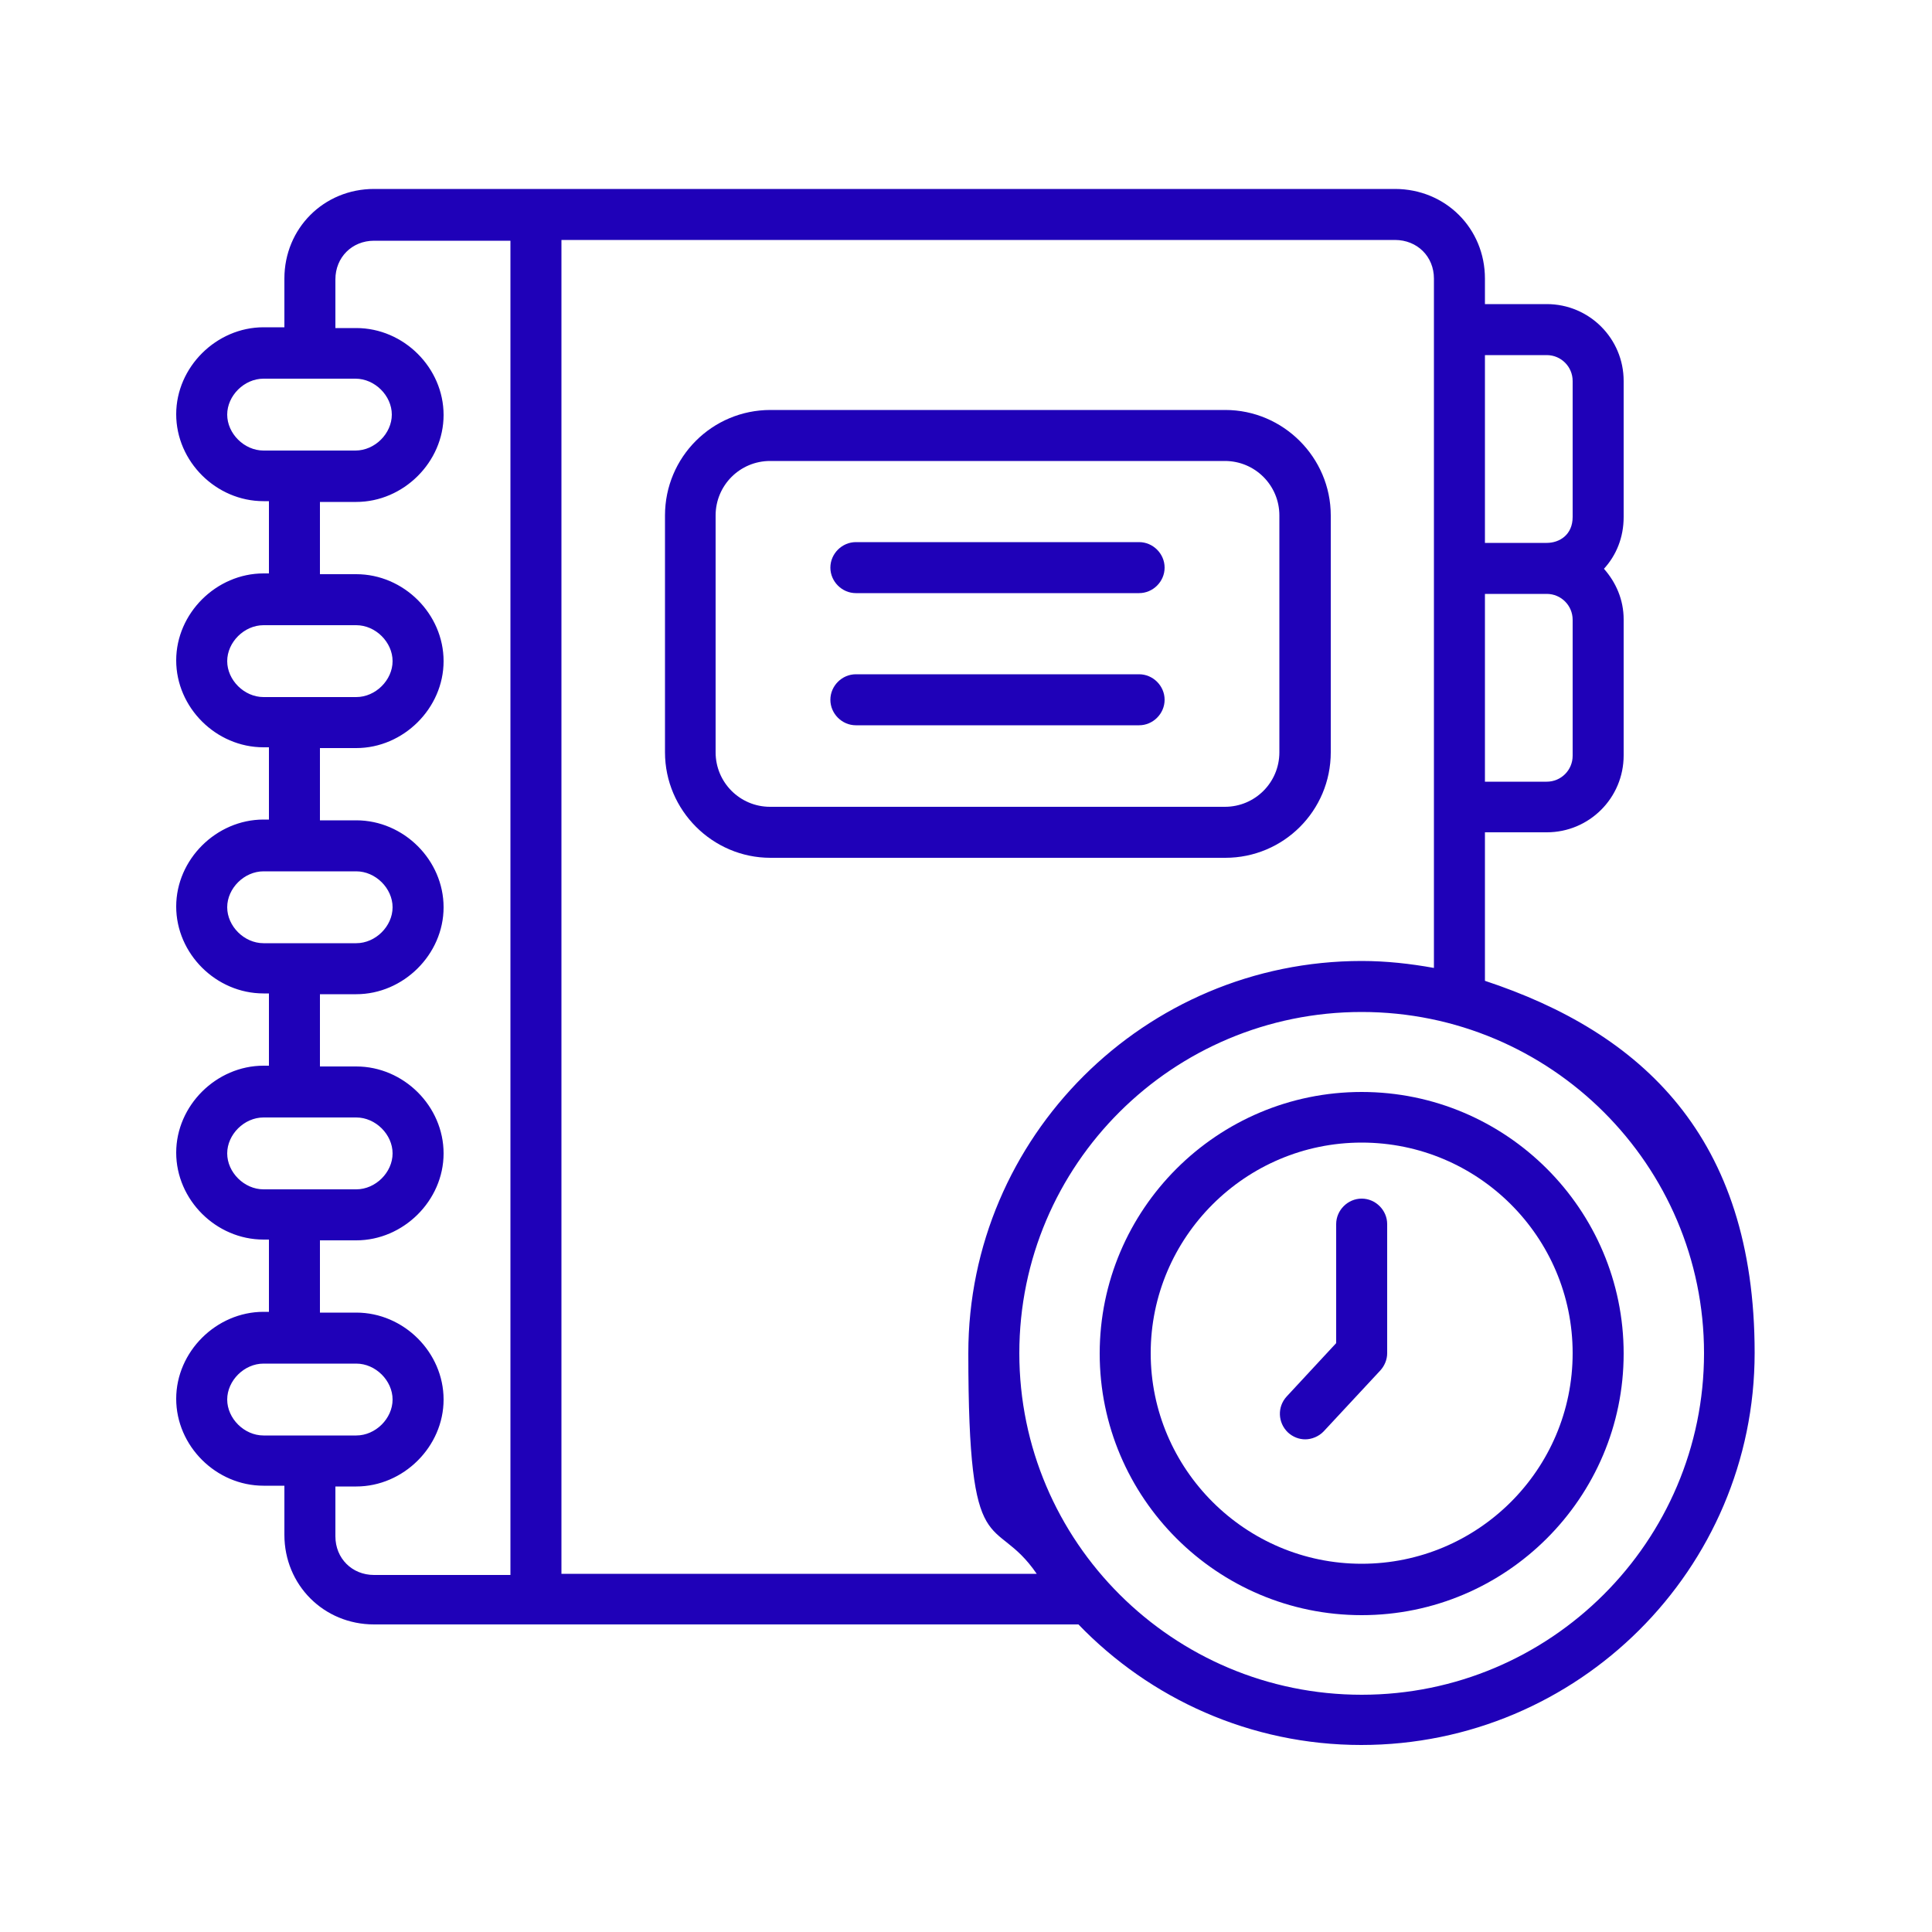 <svg xmlns="http://www.w3.org/2000/svg" id="Dise&#xF1;o" viewBox="0 0 500 500"><defs><style>      .cls-1 {        fill: #1f01b8;        stroke-width: 0px;      }    </style></defs><g id="Agenda"><g><path class="cls-1" d="M344.4,194.7v-61.3c0-15-12.3-27.3-27.3-27.3h-117.7c-15.1,0-27.3,12.2-27.3,27.3v61.3c0,15,12.3,27.3,27.3,27.3h117.7c15.1,0,27.3-12.2,27.3-27.3ZM185.2,194.7v-61.3c0-7.8,6.3-14.1,14.1-14.1h117.7c7.8,0,14.1,6.3,14.1,14.1v61.3c0,7.8-6.3,14.1-14.1,14.1h-117.7c-7.8,0-14.1-6.3-14.1-14.1Z"></path><path class="cls-1" d="M352.4,310.2c-3.6,0-6.6,3-6.6,6.6v30.8l-12.8,13.8c-2.5,2.7-2.3,6.8.3,9.3,1.3,1.2,2.9,1.8,4.5,1.8s3.5-.7,4.8-2.1l14.6-15.7c1.1-1.2,1.8-2.8,1.8-4.5v-33.4c0-3.6-3-6.6-6.6-6.6Z"></path><path class="cls-1" d="M352.4,282.6c-37.4,0-67.8,30.4-67.8,67.7s30.4,67.7,67.8,67.7,67.8-30.4,67.8-67.7-30.4-67.7-67.8-67.7ZM352.4,404.7c-30.1,0-54.6-24.5-54.6-54.5s24.5-54.5,54.6-54.5,54.6,24.4,54.6,54.5-24.5,54.5-54.6,54.5Z"></path><path class="cls-1" d="M384.3,253.9v-38.5h16c11,0,19.9-8.9,19.9-19.9v-35.2c0-5.1-2-9.6-5.1-13.1,3.2-3.5,5.1-8.1,5.1-13.4v-35.2c0-11-8.9-19.9-19.9-19.9h-16v-6.6c0-13-10.2-23.2-23.3-23.2H96.8c-13,0-23.2,10.2-23.2,23.2v12.6h-5.4c-12.2,0-22.6,10.3-22.6,22.5s10.3,22.5,22.6,22.5h1.4v18.7h-1.4c-12.2,0-22.6,10.3-22.6,22.5s10.3,22.5,22.6,22.5h1.4v18.7h-1.4c-12.2,0-22.6,10.3-22.6,22.5s10.3,22.5,22.6,22.5h1.4v18.7h-1.4c-12.2,0-22.6,10.3-22.6,22.5s10.3,22.5,22.6,22.5h1.4v18.7h-1.4c-12.2,0-22.6,10.3-22.6,22.5s10.3,22.5,22.6,22.5h5.4v12.7c0,13,10.2,23.2,23.2,23.2h182.3c18.5,19.2,44.5,31.2,73.2,31.2,56.1,0,101.8-45.5,101.8-101.5s-29.3-82.9-69.9-96.3ZM384.3,91.9h16c3.7,0,6.7,3,6.7,6.7v35.2c0,4.6-3.4,6.7-6.7,6.7h-16v-48.6ZM384.3,153.7h16c3.7,0,6.7,3,6.7,6.7v35.2c0,3.7-3,6.7-6.7,6.7h-16v-48.6ZM68.2,116.6c-5,0-9.4-4.4-9.4-9.3s4.4-9.3,9.4-9.3h11.9s0,0,0,0,0,0,0,0h11.9c5,0,9.4,4.4,9.4,9.3s-4.4,9.3-9.4,9.3h-24ZM68.2,180.4c-5,0-9.4-4.4-9.4-9.3s4.4-9.3,9.4-9.3h24c5,0,9.4,4.4,9.4,9.3s-4.4,9.3-9.4,9.3h-24ZM68.2,244.1c-5,0-9.4-4.4-9.4-9.3s4.4-9.3,9.4-9.3h24c5,0,9.4,4.4,9.4,9.3s-4.4,9.3-9.4,9.3h-24ZM68.2,307.8c-5,0-9.4-4.4-9.4-9.3s4.4-9.3,9.4-9.3h24c5,0,9.4,4.4,9.4,9.3s-4.4,9.3-9.4,9.3h-24ZM68.2,371.5c-5,0-9.4-4.4-9.4-9.3s4.4-9.3,9.4-9.3h24c5,0,9.4,4.4,9.4,9.3s-4.4,9.3-9.4,9.3h-24ZM86.8,397.4v-12.7h5.4c12.2,0,22.6-10.3,22.6-22.5s-10.3-22.5-22.6-22.5h-9.4v-18.7h9.4c12.2,0,22.6-10.3,22.6-22.5s-10.3-22.5-22.6-22.5h-9.4v-18.7h9.4c12.2,0,22.6-10.3,22.6-22.5s-10.3-22.5-22.6-22.5h-9.4v-18.7h9.4c12.2,0,22.6-10.3,22.6-22.5s-10.3-22.5-22.6-22.5h-9.4v-18.7h9.4c12.2,0,22.6-10.3,22.6-22.5s-10.3-22.5-22.6-22.5h-5.4v-12.6c0-5.7,4.3-10,10-10h35.3v345.3h-35.3c-5.7,0-10-4.3-10-10h0ZM145.3,407.4V62.1h215.7c5.8,0,10.1,4.3,10.1,10v178.4c-6.1-1.1-12.3-1.8-18.7-1.8-56.1,0-101.8,45.5-101.8,101.5s6.6,40.9,17.7,57.1h-123ZM352.4,438.6c-48.8,0-88.6-39.6-88.6-88.4s39.7-88.3,88.6-88.3c48.9,0,88.6,39.6,88.6,88.3s-39.7,88.4-88.6,88.4Z"></path><path class="cls-1" d="M294.8,140.3h-73.3c-3.6,0-6.6,3-6.6,6.6s3,6.6,6.6,6.6h73.3c3.6,0,6.6-3,6.6-6.6s-3-6.6-6.6-6.6Z"></path><path class="cls-1" d="M294.8,174.5h-73.3c-3.6,0-6.6,3-6.6,6.6s3,6.6,6.6,6.6h73.3c3.6,0,6.6-3,6.6-6.6s-3-6.6-6.6-6.6Z"></path></g></g></svg>
